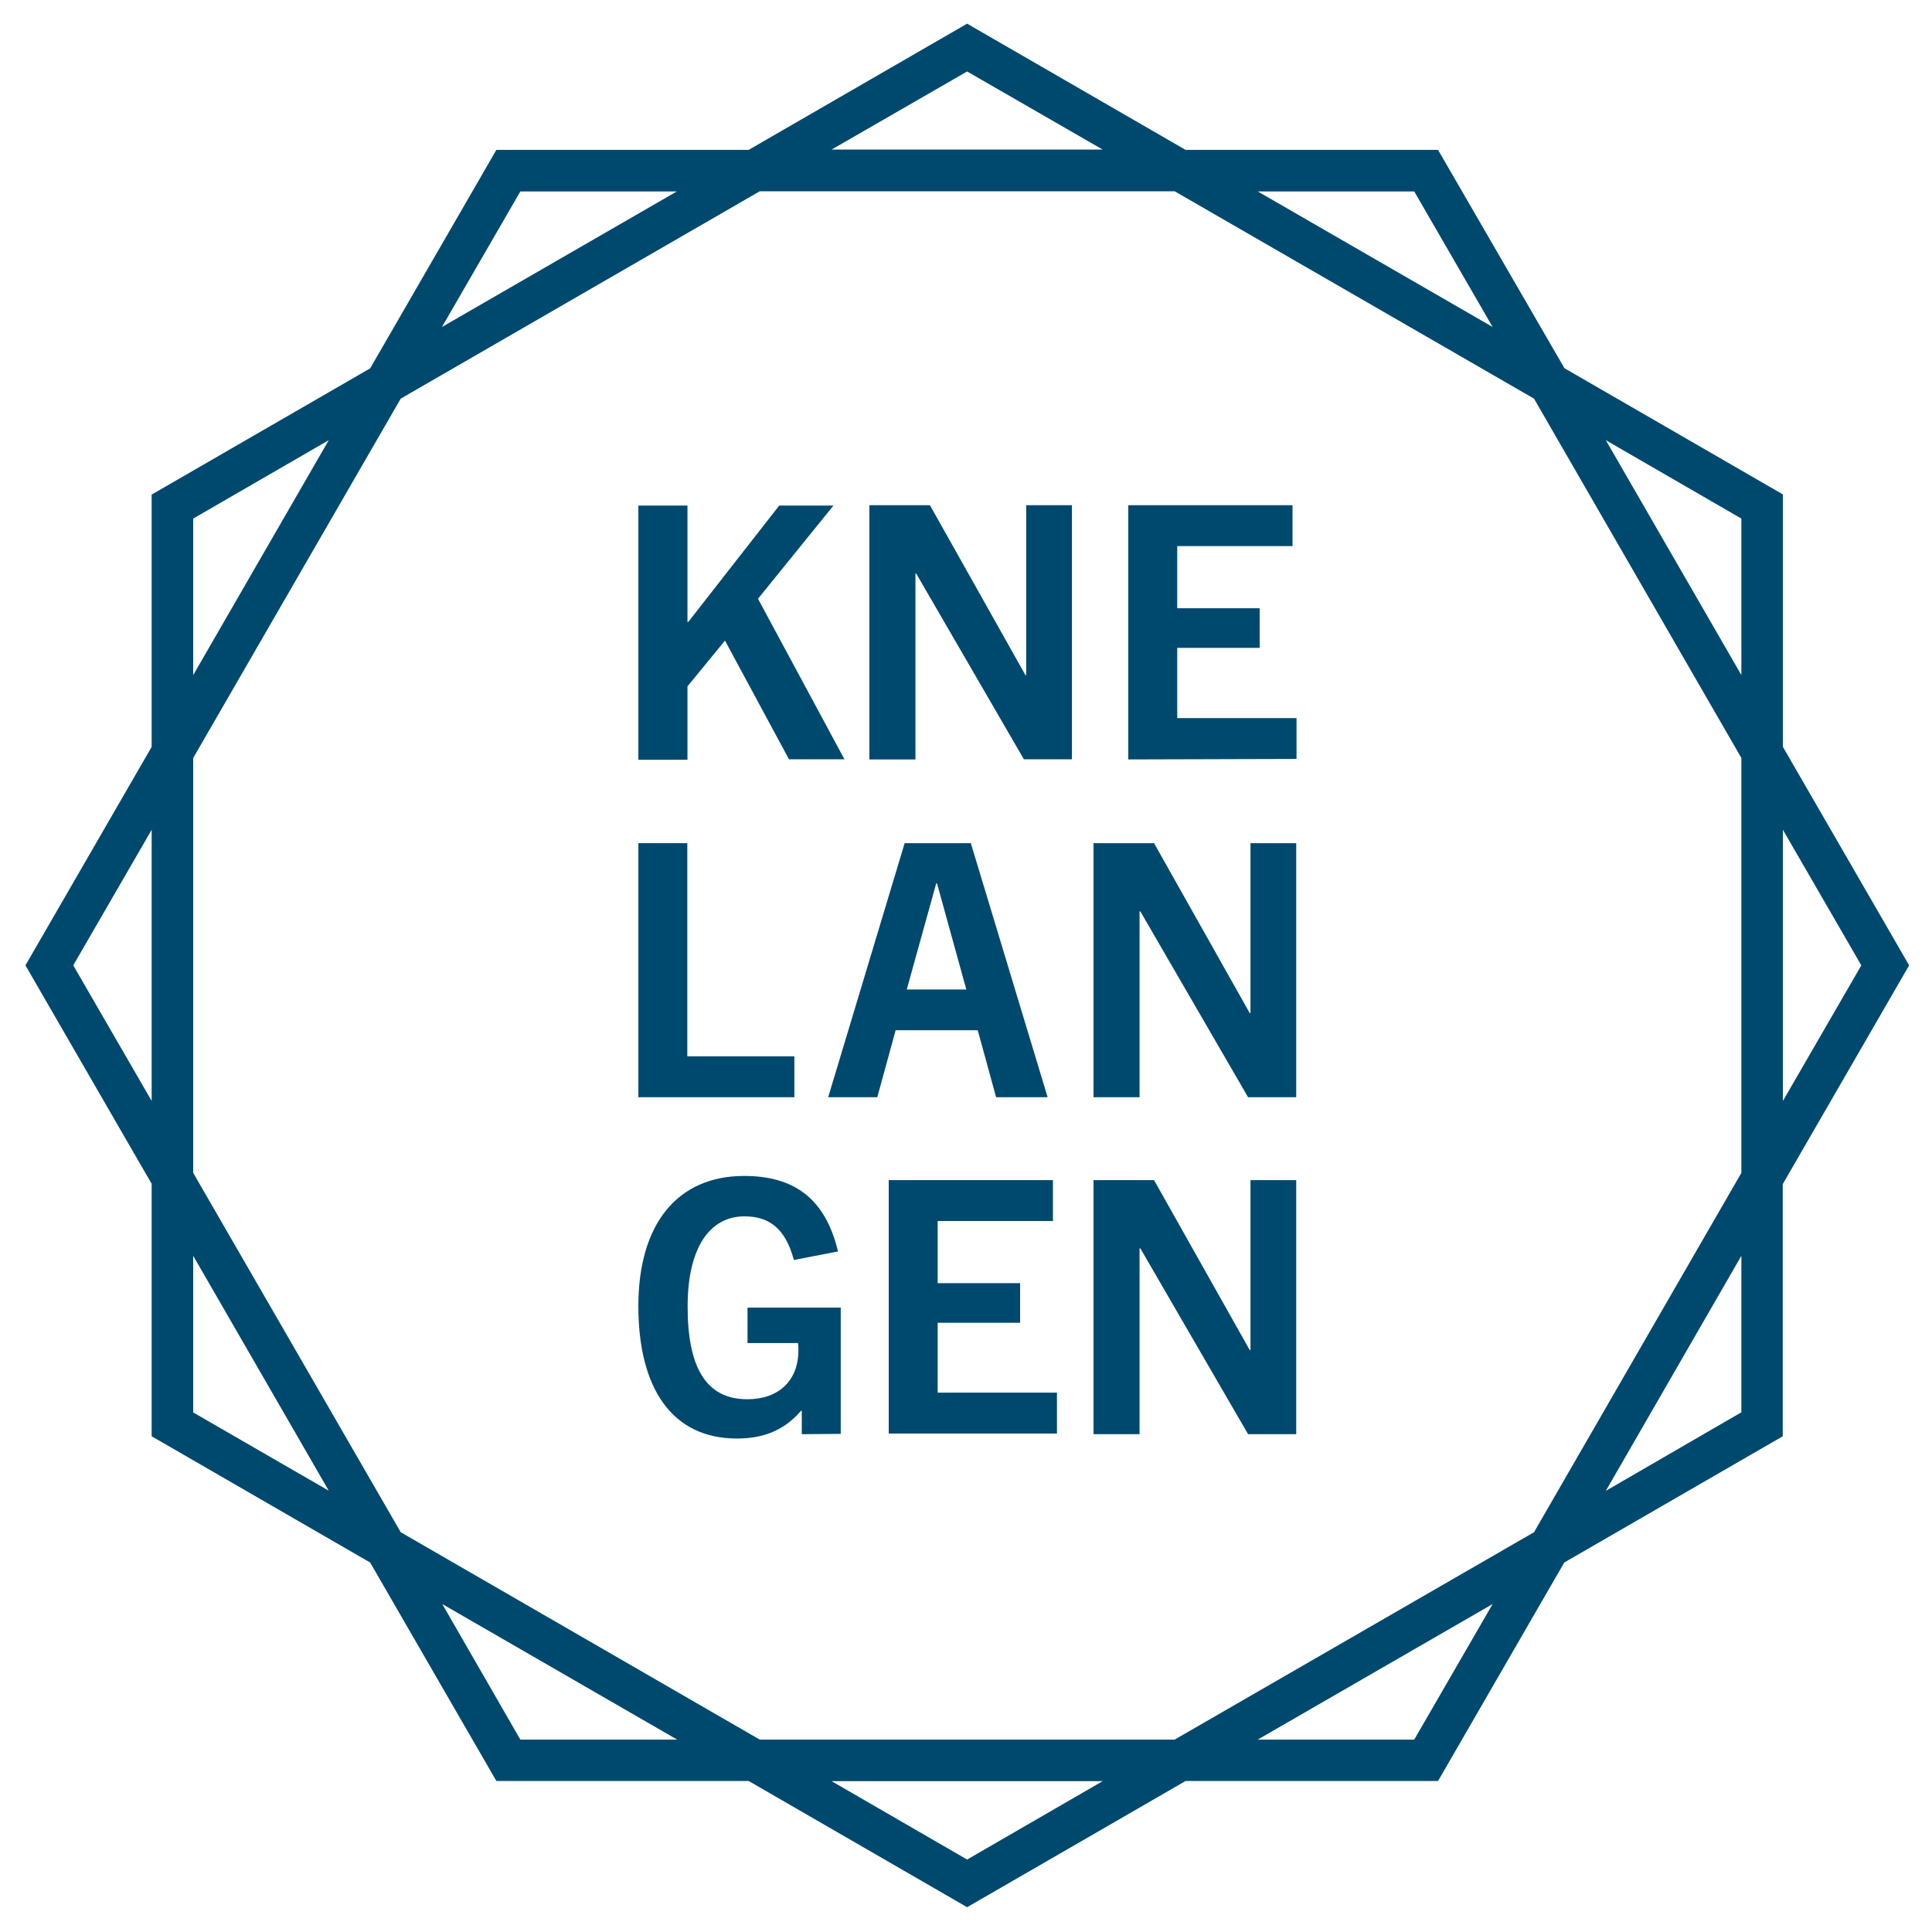 <?xml version="1.0" encoding="utf-8"?>
<!-- Generator: Adobe Illustrator 26.3.1, SVG Export Plug-In . SVG Version: 6.00 Build 0)  -->
<svg version="1.1" id="Ebene_1" xmlns="http://www.w3.org/2000/svg" xmlns:xlink="http://www.w3.org/1999/xlink" x="0px" y="0px"
	 viewBox="0 0 120 120" enable-background="new 0 0 120 120" xml:space="preserve">
<g>
	<g>
		<path fill="#00496E" d="M77.52,68.15l-6.69-11.54h-0.05v11.54h-2.86V52.37h3.76l5.94,10.55h0.05V52.37h2.84v15.78H77.52z"/>
		<g>
			<g>
				<path fill="#00496E" d="M49.01,47.17l-3.98-7.38l-2.33,2.84v4.56h-3.05V31.4h3.05v7.23h0.05l5.65-7.23h3.37l-4.69,5.79
					l5.37,9.97H49.01L49.01,47.17z"/>
				<path fill="#00496E" d="M63.6,47.17l-6.69-11.54h-0.05v11.54h-2.86V31.38h3.76l5.93,10.55h0.05V31.38h2.84v15.78H63.6z"/>
				<path fill="#00496E" d="M70.08,47.17V31.38h10.2v2.54h-7.16v3.86h5.12v2.46h-5.12v4.36h7.41v2.54L70.08,47.17L70.08,47.17z"/>
			</g>
			<path fill="#00496E" d="M39.65,68.15V52.37h3.04v13.24h6.65v2.54H39.65z"/>
			<path fill="#00496E" d="M61.87,68.15l-1.14-4.16h-5.1l-1.14,4.16h-3.05l4.75-15.78h4.11l4.77,15.78H61.87z M56.32,61.46h3.7
				l-1.82-6.59h-0.05L56.32,61.46z"/>
			<g>
				<path fill="#00496E" d="M49.8,89.08v-1.45h-0.05c-1.04,1.21-2.33,1.72-3.98,1.72c-4.04,0-6.12-3.14-6.12-8.22
					c0-5.13,2.44-8.09,6.57-8.09c3.12,0,5.05,1.42,5.83,4.69l-2.74,0.53c-0.54-2.01-1.58-2.71-3.07-2.71c-2.18,0-3.53,1.98-3.53,5.6
					c0,3.7,1.09,5.76,3.71,5.76c1.93,0,3.17-1.14,3.17-3.04c0-0.13,0-0.26-0.02-0.45h-3.14v-2.2h5.79v7.84L49.8,89.08L49.8,89.08z"
					/>
				<path fill="#00496E" d="M55.2,89.08V73.3h10.2v2.54h-7.16v3.86h5.12v2.46h-5.12v4.34h7.41v2.54H55.2V89.08z"/>
				<path fill="#00496E" d="M77.52,89.08l-6.69-11.54h-0.05v11.54h-2.86V73.3h3.76l5.94,10.55h0.05V73.3h2.84v15.78H77.52z"/>
			</g>
		</g>
	</g>
	<path fill="#00496E" d="M110.74,73.53l7.84-13.57l-7.84-13.57V30.71l-13.57-7.84L89.32,9.31H73.64L60.07,1.47L46.5,9.31H30.83
		l-7.84,13.57L9.42,30.72v15.67L1.58,59.96l7.84,13.57v15.68l13.57,7.84l7.84,13.57H46.5l13.57,7.84l13.57-7.84h15.68l7.84-13.57
		l13.57-7.84V73.53L110.74,73.53z M115.61,59.96l-4.87,8.42V51.54L115.61,59.96z M108.16,72.85L95.28,95.17l-22.32,12.88H47.19
		l-22.3-12.88L12,72.85V47.08l12.89-22.32l22.3-12.88h25.77l22.32,12.88l12.88,22.32V72.85z M108.16,32.21v9.72l-8.42-14.59
		L108.16,32.21z M87.84,11.89l4.87,8.42l-14.59-8.42H87.84z M60.07,4.44l8.42,4.85H51.65L60.07,4.44z M32.32,11.89h9.72l-14.59,8.42
		L32.32,11.89z M12,32.21l8.42-4.87L12,41.93V32.21z M4.55,59.96l4.87-8.42v16.84L4.55,59.96z M12,87.73V78l8.42,14.59L12,87.73z
		 M32.32,108.05l-4.85-8.42l14.59,8.42H32.32z M60.07,115.5l-8.42-4.87h16.84L60.07,115.5z M87.84,108.05h-9.72l14.59-8.42
		L87.84,108.05z M99.74,92.6L108.16,78v9.72L99.74,92.6z"/>
</g>
</svg>
